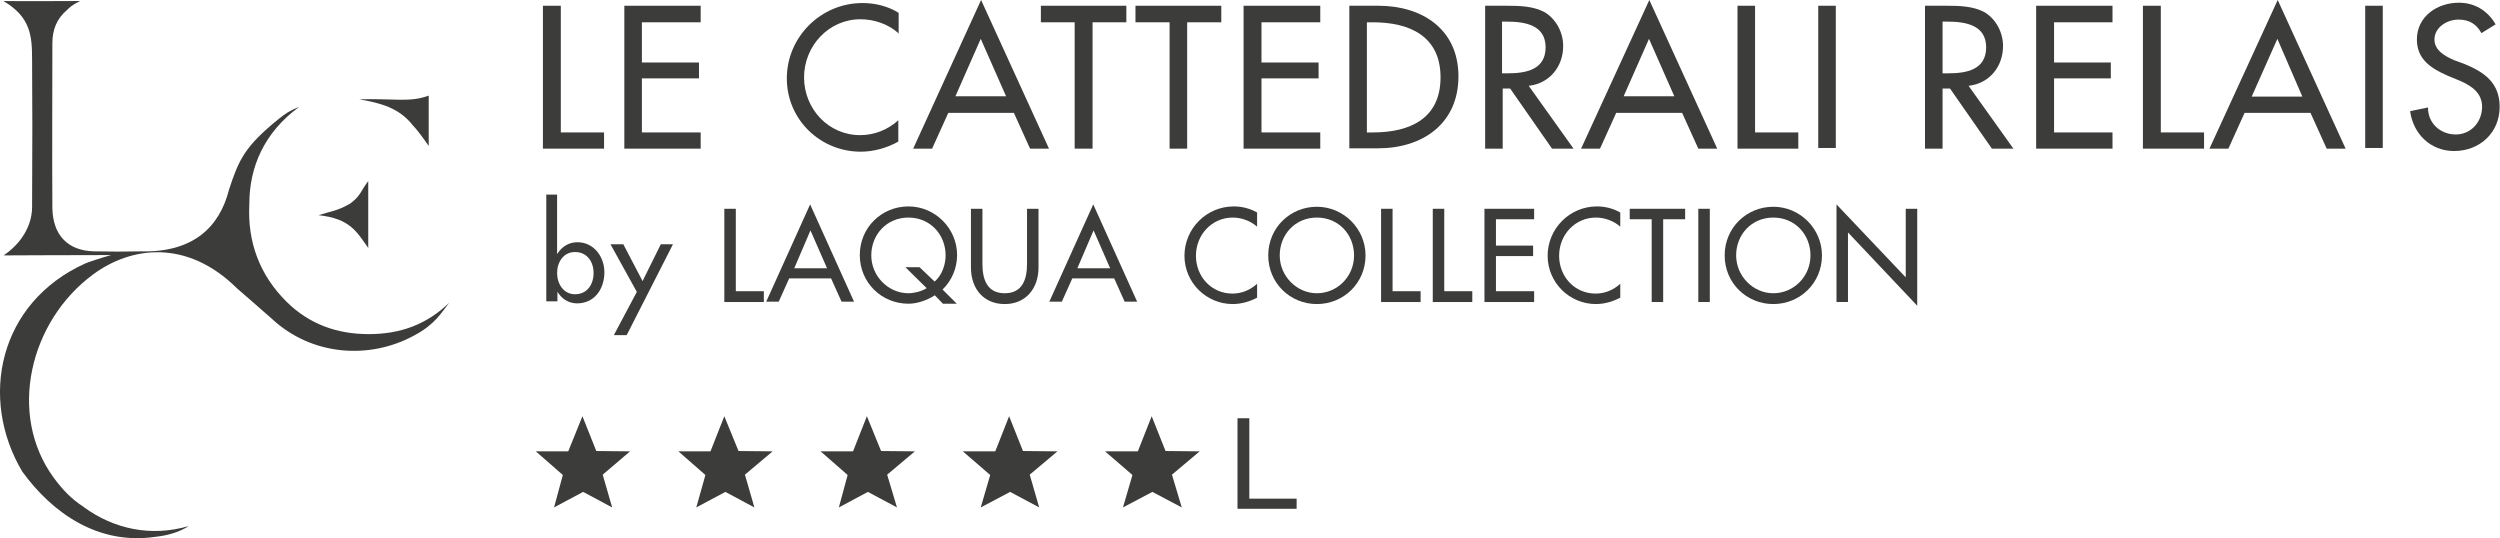 <svg xmlns="http://www.w3.org/2000/svg" id="Livello_2" data-name="Livello 2" viewBox="0 0 74 15.93"><defs><style>.cls-1 { fill: #3c3c3b; stroke-width: 0px; }</style></defs><g id="Livello_1-2" data-name="Livello 1"><g><path class="cls-1" d="M2.48 15.01c.89.65 1.99.89 3.11.56-.26.17-.61.28-.99.32-1.68.25-3.04-.69-3.94-1.93-1.29-2.17-.7-5 1.86-6.16.06-.03.48-.17.77-.25-.95.0-3.18.01-3.18.01.78-.54.84-1.21.84-1.42.01-1.76.01-3.11.0-4.38C.95 1.05.9.5.1.03c.72.01 1.56.0 2.27.0-.24.12-.31.19-.38.26-.31.26-.44.59-.44.99.0 1.63-.01 3.24.0 4.87.01.79.44 1.27 1.23 1.29.47.01.93.01 1.39.0 1.55.04 2.33-.72 2.61-1.83.29-.89.47-1.28 1.47-2.09.19-.15.31-.24.61-.36-1.04.76-1.48 1.78-1.48 2.88-.06 1.13.31 2.11 1.11 2.9.66.65 1.48.95 2.42.95s1.71-.28 2.39-.93c-.25.31-.42.64-1.04.97-1.32.72-3.03.61-4.22-.5-.29-.26-.93-.81-1.02-.89-1.49-1.48-3.15-1.24-4.26-.42C.87 9.51.22 12.27 1.59 14.14c.25.34.52.63.88.86"/><path class="cls-1" d="M10.33 6.05c.35-.24.35-.41.57-.69v1.98c-.34-.48-.54-.87-1.47-.97.37-.12.56-.13.89-.32"/><path class="cls-1" d="M12.22 3.71c-.4-.51-.94-.66-1.59-.77 1.05-.03 1.49.1 2.06-.11v1.49c-.19-.27-.32-.45-.47-.61"/><polygon class="cls-1" points="36.98 12.38 36.98 14.76 38.38 14.76 38.38 15.06 36.63 15.06 36.63 12.38 36.98 12.38"/><polygon class="cls-1" points="17.24 12.32 16.82 13.36 15.86 13.36 16.66 14.06 16.4 15.02 17.26 14.56 18.12 15.02 17.84 14.05 18.65 13.36 17.65 13.35 17.24 12.32"/><polygon class="cls-1" points="21.44 12.32 21.03 13.36 20.08 13.36 20.88 14.06 20.61 15.02 21.47 14.56 22.33 15.02 22.05 14.05 22.87 13.36 21.86 13.35 21.44 12.32"/><polygon class="cls-1" points="25.66 12.32 25.25 13.36 24.29 13.36 25.09 14.06 24.83 15.02 25.69 14.56 26.55 15.02 26.26 14.05 27.08 13.36 26.08 13.35 25.66 12.32"/><polygon class="cls-1" points="29.87 12.32 29.46 13.36 28.5 13.36 29.31 14.06 29.03 15.02 29.9 14.56 30.76 15.02 30.48 14.05 31.3 13.36 30.28 13.35 29.87 12.32"/><polygon class="cls-1" points="34.09 12.32 33.68 13.36 32.71 13.36 33.52 14.06 33.24 15.02 34.11 14.56 34.98 15.02 34.69 14.05 35.51 13.36 34.5 13.35 34.09 12.32"/><polygon class="cls-1" points="16.6 3.92 17.88 3.92 17.88 4.4 16.07 4.4 16.07 .17 16.6 .17 16.6 3.92"/><polygon class="cls-1" points="18.48 .17 20.74 .17 20.74 .66 19 .66 19 1.85 20.69 1.85 20.69 2.32 19 2.32 19 3.92 20.74 3.92 20.74 4.4 18.48 4.4 18.48 .17"/><path class="cls-1" d="M26.59.98c-.3-.27-.72-.41-1.12-.41-.94.0-1.67.79-1.67 1.72S24.52 4 25.46 4c.41.0.81-.15 1.13-.44v.63c-.33.19-.74.3-1.11.3-1.2.0-2.19-.95-2.19-2.17S24.29.09 25.53.09c.37.0.75.09 1.07.29v.61h-.01z"/><path class="cls-1" d="M28.07 3.34l-.48 1.06h-.56L29.04.0l2.01 4.4h-.56l-.48-1.06h-1.93zM29.03 1.15l-.75 1.7h1.5l-.75-1.7z"/><polygon class="cls-1" points="32.34 4.4 31.81 4.4 31.81 .66 30.81 .66 30.81 .17 33.34 .17 33.34 .66 32.34 .66 32.34 4.4"/><polygon class="cls-1" points="35.14 4.4 34.62 4.4 34.62 .66 33.61 .66 33.61 .17 36.15 .17 36.15 .66 35.14 .66 35.14 4.4"/><polygon class="cls-1" points="36.81 .17 39.08 .17 39.08 .66 37.34 .66 37.34 1.85 39.03 1.85 39.03 2.32 37.34 2.32 37.34 3.92 39.08 3.92 39.08 4.4 36.81 4.4 36.81 .17"/><path class="cls-1" d="M39.93.17h.87c1.29.0 2.37.69 2.37 2.09s-1.06 2.13-2.38 2.13h-.85V.17h-.01zM40.46 3.92h.18c1.08.0 2-.4 2-1.63s-.93-1.63-2-1.63h-.18v3.26z"/><path class="cls-1" d="M46.58 4.4h-.64L44.7 2.62h-.22V4.4h-.52V.17h.64c.38.0.78.01 1.12.19.35.21.55.61.55 1 0 .61-.4 1.11-1.02 1.18l1.32 1.85zM44.47 2.17h.16c.53.0 1.12-.1 1.12-.77S45.12.64 44.6.64h-.14v1.53h.01z"/><path class="cls-1" d="M47.84 3.34l-.48 1.06h-.56L48.82.0l2.01 4.4h-.56l-.48-1.06h-1.94zM48.81 1.15l-.75 1.7h1.5l-.75-1.7z"/><polygon class="cls-1" points="51.95 3.92 53.23 3.92 53.23 4.4 51.43 4.4 51.43 .17 51.95 .17 51.95 3.92"/><rect class="cls-1" x="53.82" y=".17" width=".52" height="4.21"/><path class="cls-1" d="M59.6 4.4h-.64l-1.24-1.78h-.22V4.4h-.52V.17h.64c.38.0.78.01 1.12.19.35.21.55.61.55 1 0 .61-.4 1.11-1.02 1.18l1.32 1.85zM57.51 2.17h.16c.53.0 1.12-.1 1.12-.77s-.63-.76-1.15-.76h-.14v1.53h.01z"/><polygon class="cls-1" points="60.27 .17 62.53 .17 62.53 .66 60.8 .66 60.8 1.85 62.48 1.85 62.48 2.32 60.8 2.32 60.8 3.92 62.53 3.92 62.53 4.4 60.27 4.4 60.27 .17"/><polygon class="cls-1" points="63.96 3.92 65.24 3.92 65.24 4.4 63.43 4.4 63.43 .17 63.96 .17 63.96 3.92"/><path class="cls-1" d="M66.44 3.34l-.48 1.06h-.56L67.42.0l2.01 4.4h-.56l-.48-1.06h-1.94zM67.41 1.15l-.76 1.71h1.5l-.74-1.71z"/><rect class="cls-1" x="70.01" y=".17" width=".52" height="4.21"/><path class="cls-1" d="M73.45.98c-.15-.27-.36-.4-.68-.4-.34.0-.71.23-.71.59.0.33.33.5.58.61l.3.11c.59.24 1.05.56 1.05 1.27.0.77-.59 1.31-1.35 1.31-.69.0-1.21-.5-1.3-1.18l.53-.11c-.01.46.36.8.82.8s.78-.38.78-.82-.36-.65-.73-.8l-.29-.12c-.48-.21-.91-.48-.91-1.07.0-.69.61-1.09 1.24-1.09.47.0.85.23 1.09.64l-.42.26z"/><path class="cls-1" d="M16.16 5.76h.33v1.75h.01c.13-.21.34-.34.59-.34.49.0.8.43.8.89.0.49-.29.92-.81.92-.24.0-.45-.13-.57-.33h-.01v.27h-.33V5.75h-.01zm1.41 2.32c0-.33-.19-.62-.55-.62-.34.0-.53.3-.53.62s.19.63.53.63c.36.0.55-.29.55-.63"/><polygon class="cls-1" points="18.07 7.23 18.45 7.23 19.02 8.32 19.56 7.23 19.92 7.23 18.55 9.92 18.17 9.92 18.85 8.64 18.07 7.23"/><polygon class="cls-1" points="21.78 8.62 22.61 8.62 22.61 8.94 21.44 8.94 21.44 6.18 21.78 6.18 21.78 8.62"/><path class="cls-1" d="M23.36 8.24l-.31.69h-.37l1.3-2.88 1.3 2.88h-.37l-.31-.69h-1.25zM23.99 6.82l-.48 1.12h.97l-.49-1.12z"/><path class="cls-1" d="M27.91 8.99l-.24-.25c-.23.15-.52.25-.78.25-.79.0-1.44-.62-1.44-1.44s.65-1.44 1.44-1.44 1.44.65 1.44 1.44c0 .39-.16.76-.43 1.02l.42.42h-.41zM27.67 8.33c.22-.19.32-.51.32-.77.0-.61-.45-1.12-1.1-1.12s-1.1.51-1.1 1.12.5 1.12 1.1 1.12c.16.0.38-.05.54-.15l-.63-.62h.42l.44.42z"/><path class="cls-1" d="M29.08 6.18v1.63c0 .45.13.87.66.87s.66-.42.66-.87V6.18h.34v1.74c0 .61-.37 1.08-1 1.08s-1-.46-1-1.08V6.18h.36z"/><path class="cls-1" d="M31.74 8.24l-.31.69h-.37l1.3-2.88 1.3 2.88h-.37l-.31-.69h-1.25zM32.37 6.82l-.48 1.12h.97l-.49-1.12z"/><path class="cls-1" d="M37.21 6.71c-.19-.17-.46-.27-.72-.27-.62.0-1.09.51-1.09 1.13s.46 1.12 1.08 1.12c.27.0.52-.1.73-.29v.41c-.22.12-.48.19-.72.19-.78.0-1.43-.63-1.43-1.43s.65-1.46 1.46-1.46c.24.0.48.06.69.18v.4h0z"/><path class="cls-1" d="M40.42 7.56c0 .82-.65 1.44-1.44 1.44s-1.44-.62-1.44-1.44.65-1.44 1.44-1.44 1.44.65 1.44 1.44M40.08 7.56c0-.61-.45-1.12-1.1-1.12s-1.1.51-1.1 1.12.5 1.12 1.1 1.12 1.1-.49 1.1-1.12"/><polygon class="cls-1" points="41.22 8.62 42.05 8.62 42.05 8.94 40.88 8.94 40.88 6.18 41.22 6.18 41.22 8.62"/><polygon class="cls-1" points="42.75 8.62 43.58 8.62 43.58 8.94 42.41 8.94 42.41 6.18 42.75 6.18 42.75 8.62"/><polygon class="cls-1" points="43.94 6.18 45.41 6.18 45.41 6.49 44.28 6.49 44.28 7.27 45.38 7.27 45.38 7.58 44.28 7.58 44.28 8.62 45.41 8.62 45.41 8.94 43.94 8.94 43.94 6.18"/><path class="cls-1" d="M47.96 6.71c-.19-.17-.46-.27-.72-.27-.62.0-1.09.51-1.09 1.13s.46 1.12 1.08 1.12c.27.0.52-.1.73-.29v.41c-.22.12-.48.19-.72.19-.78.0-1.43-.63-1.43-1.43s.65-1.46 1.46-1.46c.24.0.48.06.69.18v.4h0z"/><polygon class="cls-1" points="49.23 8.94 48.89 8.94 48.89 6.49 48.24 6.49 48.24 6.18 49.88 6.18 49.88 6.49 49.23 6.49 49.23 8.94"/><rect class="cls-1" x="50.27" y="6.18" width=".34" height="2.76"/><path class="cls-1" d="M53.93 7.56c0 .82-.65 1.44-1.44 1.44s-1.44-.62-1.44-1.44.65-1.44 1.44-1.44 1.44.65 1.44 1.44M53.59 7.56c0-.61-.45-1.12-1.1-1.12s-1.1.51-1.1 1.12.5 1.12 1.1 1.12 1.1-.49 1.1-1.12"/><polygon class="cls-1" points="54.36 6.05 56.41 8.21 56.41 6.18 56.75 6.18 56.75 9.05 54.7 6.88 54.7 8.94 54.36 8.94 54.36 6.05"/></g></g></svg>